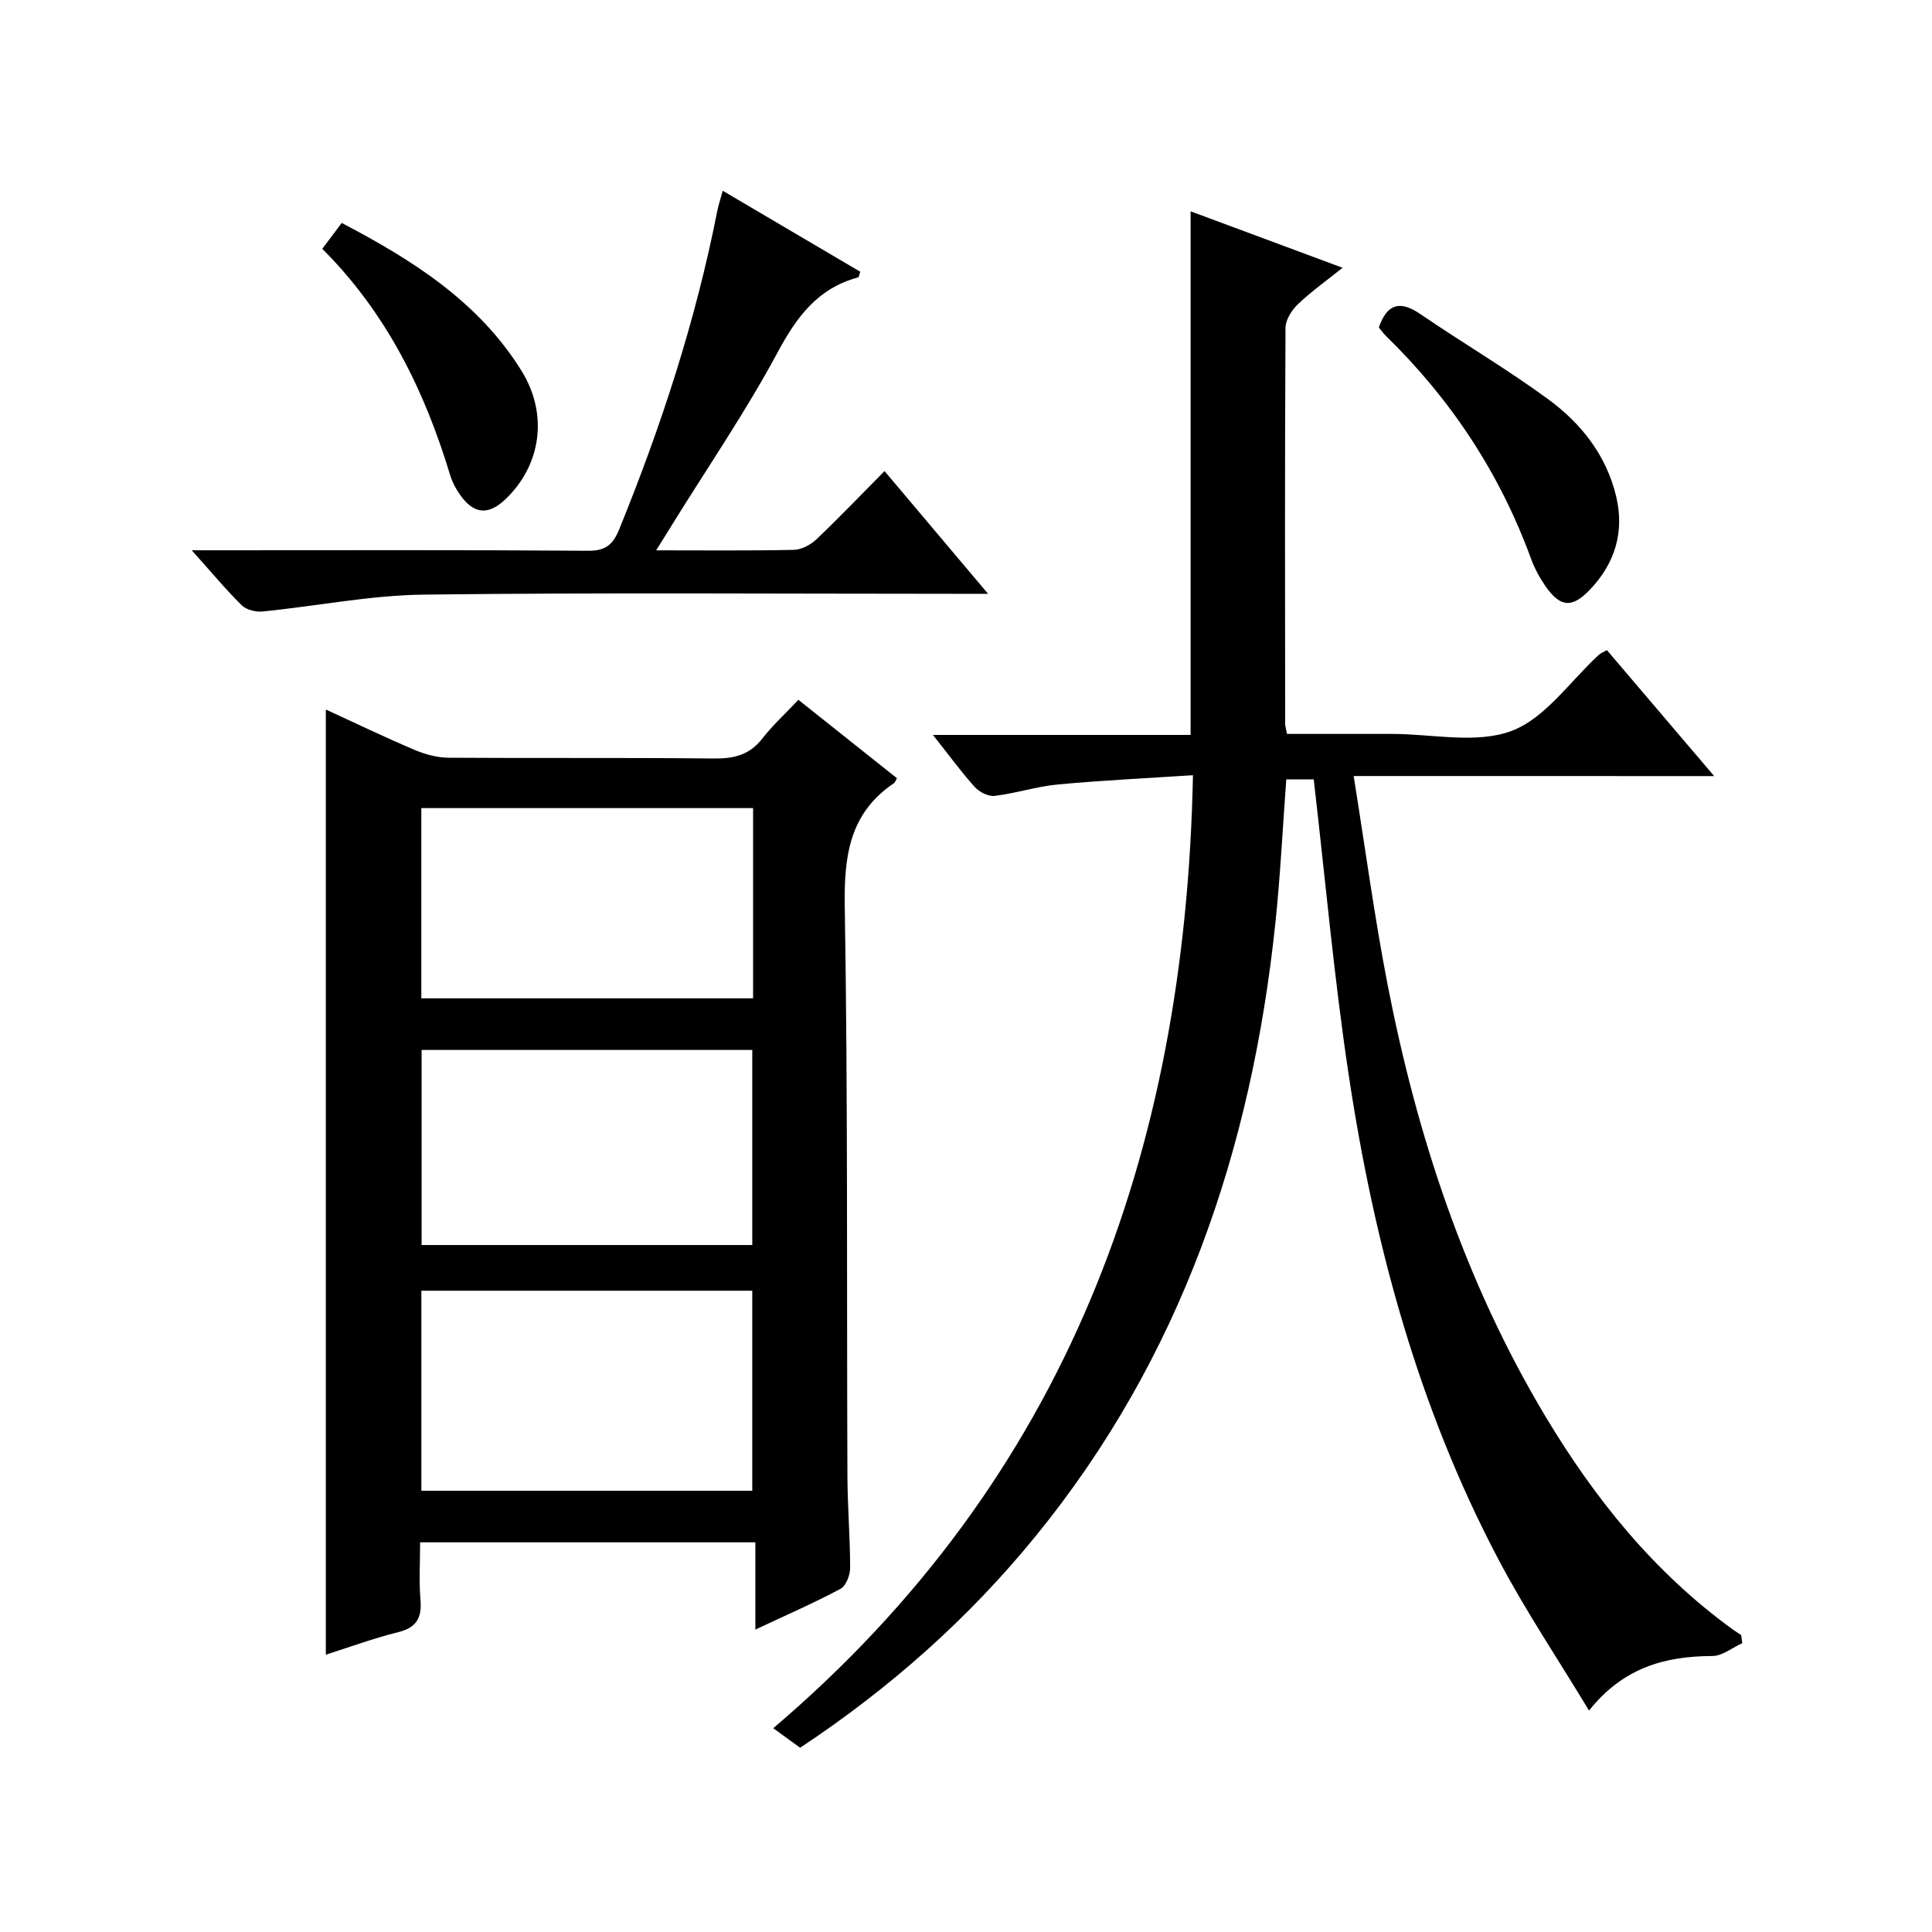 <?xml version="1.0" encoding="utf-8"?>
<svg version="1.1" id="ZDIC" xmlns="http://www.w3.org/2000/svg" xmlns:xlink="http://www.w3.org/1999/xlink" x="0px" y="0px"
	 viewBox="0 0 400 400" style="enable-background:new 0 0 400 400;" xml:space="preserve">

<g>
	
	<path d="M280.26,160.67c2.43,15.12,4.32,29.29,7.05,43.31c6.12,31.39,16.04,61.46,32.55,89.09c10.27,17.18,22.62,32.52,38.97,44.35
		c0.54,0.39,1.11,0.73,1.66,1.09c0.08,0.56,0.16,1.12,0.23,1.69c-2.06,0.93-4.12,2.65-6.19,2.66c-9.73,0.04-18.37,2.31-25.54,11.29
		c-6.49-10.75-13.16-20.68-18.71-31.21c-16.67-31.56-25.83-65.59-31.09-100.67c-3.01-20.05-4.8-40.29-7.2-60.91
		c-1.38,0-3.41,0-5.68,0c-0.74,9.94-1.22,19.89-2.26,29.78c-4.92,46.84-19.52,89.96-49.66,126.94
		c-13.89,17.04-30.15,31.46-48.73,43.77c-1.54-1.12-3.1-2.25-5.57-4.04c60.65-51.6,85.33-118.84,86.9-197.31
		c-9.64,0.63-18.84,1.06-28,1.92c-4.38,0.41-8.67,1.83-13.05,2.36c-1.32,0.16-3.2-0.81-4.15-1.86c-2.87-3.2-5.41-6.69-8.63-10.76
		c18.21,0,35.72,0,53.34,0c0-36.29,0-72.02,0-108.41c10.22,3.8,20.48,7.6,31.47,11.69c-3.35,2.68-6.5,4.92-9.28,7.57
		c-1.27,1.21-2.53,3.21-2.54,4.87c-0.15,27.33-0.1,54.66-0.07,81.99c0,0.48,0.17,0.95,0.38,2.08c4.03,0,8.13,0,12.24,0
		c3.17,0,6.33,0,9.5,0c8.33,0,17.47,2.12,24.77-0.63c7-2.63,12.11-10.31,18.06-15.75c0.35-0.32,0.83-0.49,1.66-0.97
		c7.19,8.45,14.39,16.9,22.21,26.08C329.99,160.67,305.83,160.67,280.26,160.67z"/>
	<path d="M86.98,319.32c0,4.2-0.25,8.04,0.07,11.83c0.32,3.72-0.73,5.81-4.6,6.77c-5.09,1.26-10.03,3.09-14.99,4.66
		c0-65.19,0-130.22,0-195.68c6.07,2.79,12.13,5.7,18.31,8.33c2.2,0.93,4.69,1.63,7.06,1.65c18.33,0.13,36.67-0.04,55,0.16
		c4.13,0.05,7.35-0.74,9.98-4.11c2.14-2.74,4.74-5.13,7.49-8.04c7.03,5.59,13.73,10.92,20.4,16.23c-0.31,0.52-0.4,0.88-0.63,1.04
		c-9.21,6.22-10.34,15.08-10.17,25.53c0.65,39.31,0.39,78.64,0.55,117.96c0.03,6.32,0.56,12.65,0.56,18.97
		c0,1.48-0.85,3.72-1.99,4.33c-5.51,2.94-11.25,5.44-17.63,8.44c0-6.34,0-12.04,0-18.07C133.09,319.32,110.36,319.32,86.98,319.32z
		 M87.24,308.65c23.12,0,45.85,0,68.51,0c0-14.05,0-27.75,0-41.42c-23.03,0-45.64,0-68.51,0C87.24,281.06,87.24,294.66,87.24,308.65
		z M155.75,257.77c0-13.84,0-27.21,0-40.39c-23.14,0-45.87,0-68.46,0c0,13.68,0,26.94,0,40.39
		C110.21,257.77,132.82,257.77,155.75,257.77z M155.92,167.31c-23.2,0-45.93,0-68.69,0c0,13.29,0,26.21,0,39.38
		c22.99,0,45.72,0,68.69,0C155.92,193.49,155.92,180.56,155.92,167.31z"/>
	<path d="M135.85,113.94c10.17,0,19.34,0.1,28.5-0.1c1.59-0.04,3.47-1.03,4.66-2.16c4.7-4.46,9.17-9.15,14.12-14.15
		c7.1,8.41,13.88,16.46,21.44,25.41c-2.84,0-4.59,0-6.34,0c-36.85,0-73.7-0.28-110.54,0.17c-11.12,0.14-22.2,2.39-33.32,3.49
		c-1.42,0.14-3.37-0.34-4.33-1.29c-3.31-3.26-6.29-6.86-10.34-11.38c2.7,0,4.37,0,6.04,0c25.34,0,50.69-0.09,76.03,0.1
		c3.68,0.03,5.16-1.31,6.46-4.51c8.67-21.32,15.8-43.11,20.25-65.73c0.25-1.26,0.66-2.48,1.15-4.3
		c9.76,5.75,19.14,11.27,28.47,16.77c-0.21,0.61-0.26,1.13-0.43,1.17c-8.31,2.23-12.69,8.1-16.65,15.48
		c-6.52,12.15-14.35,23.6-21.63,35.34C138.37,109.92,137.33,111.56,135.85,113.94z"/>
	<path d="M285.47,67.8c1.73-4.95,4.39-5.65,8.59-2.78c8.77,5.99,17.96,11.39,26.52,17.67c6.8,4.99,12.02,11.6,14.03,20.09
		c1.75,7.36-0.25,13.89-5.44,19.31c-3.72,3.89-6.15,3.65-9.2-0.73c-1.22-1.76-2.27-3.71-3-5.72c-6.46-17.67-16.56-32.96-30.01-46.07
		C286.38,68.99,285.9,68.31,285.47,67.8z"/>
	<path d="M66.72,51.51c1.37-1.81,2.55-3.38,4.03-5.35c14.69,7.69,28.39,16.35,37.24,30.64c5.66,9.15,3.92,19.64-3.33,26.55
		c-3.56,3.39-6.57,3.14-9.42-0.92c-0.85-1.21-1.59-2.58-2.02-3.99C87.92,80.86,79.99,64.75,66.72,51.51z"/>
	
	
	
</g>
</svg>
